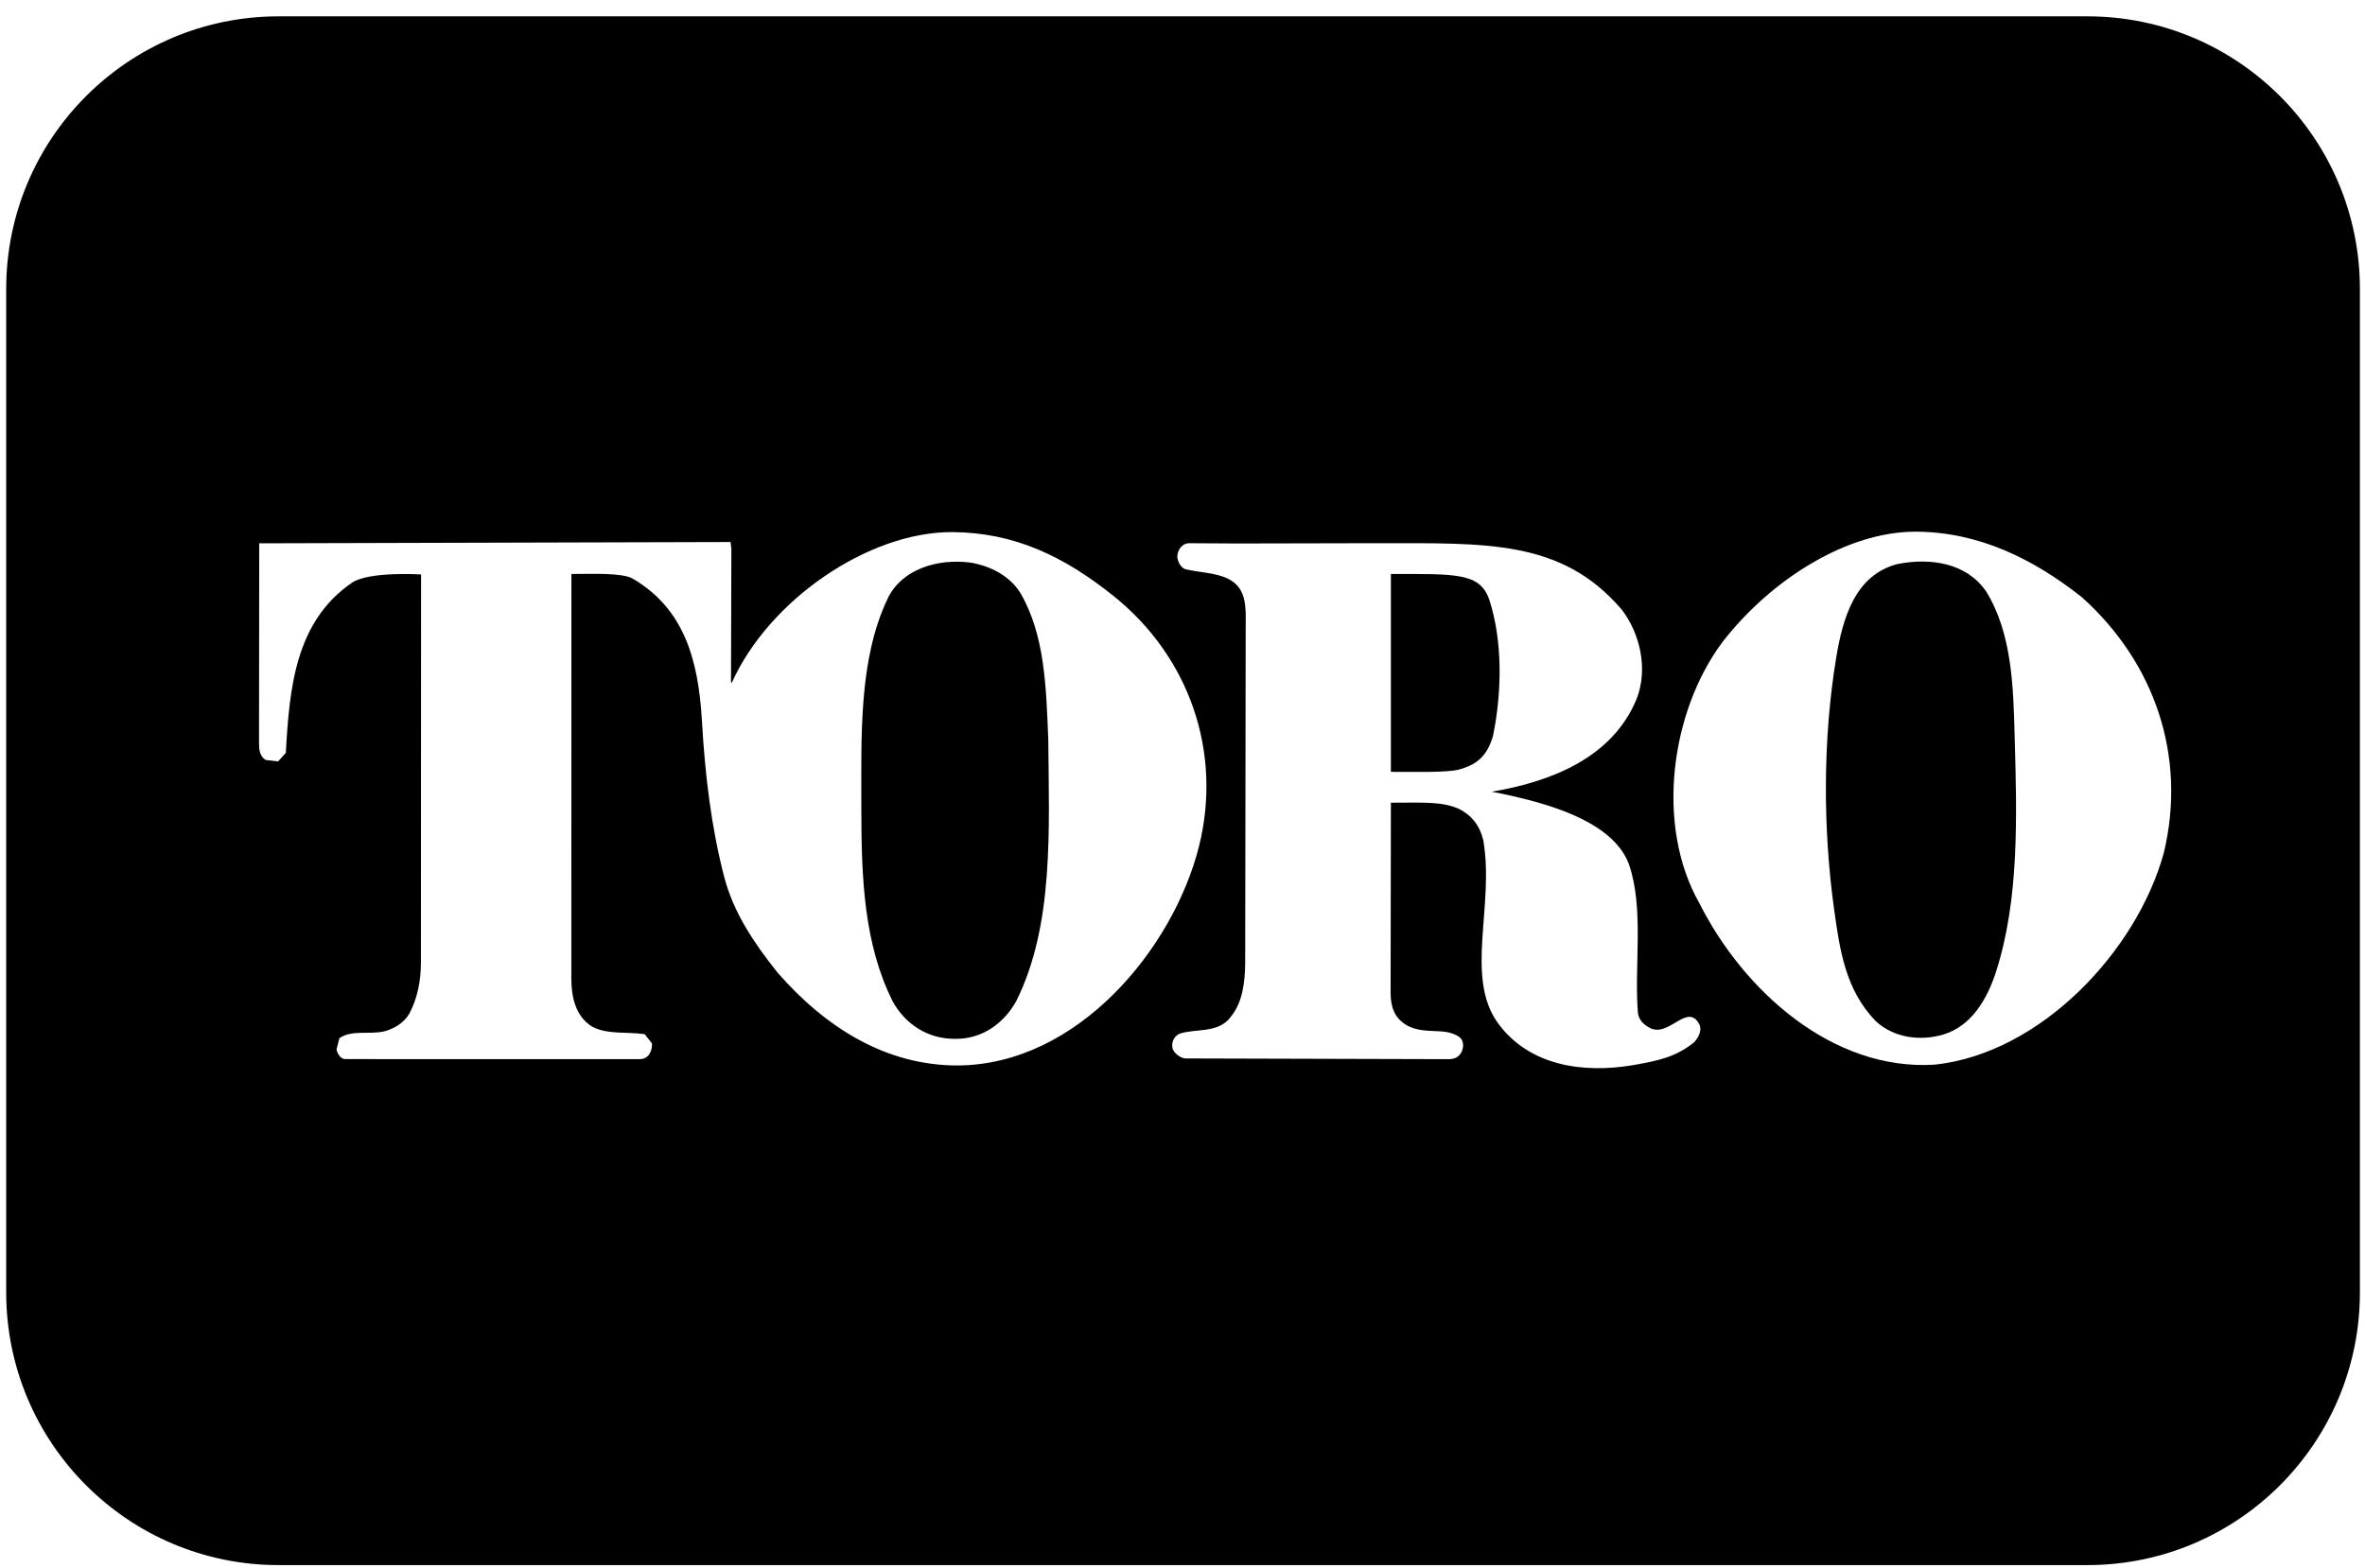<?xml version="1.0" encoding="UTF-8"?>
<svg width="95px" height="63px" viewBox="0 0 95 63" version="1.1" xmlns="http://www.w3.org/2000/svg" xmlns:xlink="http://www.w3.org/1999/xlink">
    <!-- Generator: Sketch 48.2 (47327) - http://www.bohemiancoding.com/sketch -->
    <title>logo/toro@1x</title>
    <desc>Created with Sketch.</desc>
    <defs></defs>
    <g id="assets" stroke="none" stroke-width="1" fill="none" fill-rule="evenodd" transform="translate(-74, -1020)">
        <g id="logo/toro" transform="translate(74, 1020)" fill="#000000">
            <g id="toro">
                <path d="M83.849,0.657 L11.19,0.657 C5.148,0.657 0.249,5.562 0.249,11.613 L0.249,51.931 C0.249,57.978 5.148,62.887 11.19,62.887 L83.849,62.887 C89.893,62.887 94.795,57.978 94.795,51.931 L94.795,11.613 C94.795,5.562 89.894,0.657 83.849,0.657 Z M38.455,42.811 C35.592,42.811 33.171,41.3 31.235,39.081 C30.29,37.9 29.457,36.659 29.088,35.225 C28.571,33.232 28.322,31.151 28.195,28.951 C28.051,26.466 27.457,24.441 25.407,23.244 C24.962,23.007 23.778,23.063 22.953,23.063 L22.95,39.316 C22.951,40.008 23.092,40.812 23.77,41.242 C24.376,41.581 25.187,41.45 25.895,41.554 L26.188,41.923 C26.208,42.182 26.083,42.558 25.7,42.558 L13.871,42.556 C13.712,42.558 13.574,42.393 13.516,42.174 L13.634,41.716 C14.135,41.362 14.855,41.589 15.463,41.434 C15.832,41.329 16.217,41.11 16.438,40.738 C16.761,40.131 16.911,39.423 16.908,38.657 L16.914,23.082 C16.914,23.082 14.863,22.951 14.154,23.403 C11.851,24.974 11.627,27.664 11.481,30.251 L11.171,30.593 L10.671,30.537 C10.419,30.372 10.405,30.104 10.405,29.839 L10.413,21.831 L29.346,21.779 L29.378,22.046 L29.364,27.414 L29.392,27.442 C30.881,24.116 34.874,21.373 38.238,21.38 C40.748,21.392 42.75,22.361 44.72,23.939 C47.761,26.368 49.117,30.211 48.158,34.025 C47.127,38.114 43.283,42.799 38.455,42.811 Z M68.052,41.878 C67.342,42.455 66.664,42.614 65.603,42.798 C63.573,43.141 61.422,42.823 60.17,41.11 C58.83,39.248 60.039,36.4 59.582,33.758 C59.441,33.167 59.107,32.754 58.605,32.501 C57.925,32.205 57.246,32.25 55.871,32.254 L55.859,39.926 C55.871,40.479 56.009,40.913 56.539,41.215 C57.254,41.576 57.939,41.288 58.529,41.611 C58.709,41.707 58.772,41.832 58.772,42.025 C58.756,42.263 58.619,42.558 58.194,42.559 L47.598,42.529 C47.406,42.497 47.199,42.351 47.109,42.157 C47.037,41.907 47.14,41.654 47.376,41.535 C48.07,41.314 48.938,41.535 49.442,40.855 C49.914,40.264 50.004,39.51 50.018,38.711 L50.038,25.425 C50.034,24.492 50.151,23.654 49.309,23.243 C48.792,23.004 48.178,23.006 47.613,22.87 C47.424,22.813 47.292,22.537 47.292,22.36 C47.296,22.081 47.507,21.831 47.749,21.827 L49.735,21.838 L55.308,21.826 C59.689,21.832 62.723,21.66 65.147,24.498 C65.88,25.459 66.206,26.867 65.75,28.064 C64.759,30.501 62.206,31.426 59.919,31.812 C59.919,31.812 60.525,31.917 61.415,32.146 C63.545,32.703 64.984,33.515 65.435,34.734 C66.043,36.493 65.646,38.754 65.79,40.666 C65.815,40.924 65.947,41.143 66.324,41.328 C67.076,41.639 67.788,40.288 68.257,41.151 C68.379,41.385 68.239,41.683 68.052,41.878 Z M77.727,42.778 C73.597,43.044 70.026,39.79 68.268,36.303 C66.483,33.167 67.105,28.597 69.187,25.802 C71.161,23.256 74.216,21.361 76.942,21.364 C79.482,21.368 81.68,22.457 83.626,23.996 C86.563,26.628 87.847,30.403 86.918,34.273 C85.825,38.238 81.962,42.322 77.727,42.778 Z" id="Shape" fill-rule="nonzero"></path>
                <path d="M79.78,23.762 C78.983,22.607 77.532,22.402 76.21,22.666 C74.511,23.11 74.02,24.846 73.759,26.424 C73.225,29.652 73.22,33.253 73.671,36.511 C73.908,38.24 74.145,39.779 75.338,41.022 C76.06,41.699 77.123,41.848 78.066,41.566 C79.201,41.226 79.831,40.126 80.176,39.053 C81.111,36.155 81.021,32.841 80.927,29.585 C80.875,27.556 80.812,25.431 79.78,23.762 Z" id="Shape" fill-rule="nonzero"></path>
                <path d="M40.984,23.82 C40.561,23.147 39.809,22.748 38.994,22.607 C37.654,22.431 36.229,22.869 35.66,24.043 C34.481,26.513 34.603,29.584 34.599,32.487 C34.599,35.349 34.717,37.945 35.851,40.221 C36.354,41.152 37.273,41.754 38.376,41.742 C39.445,41.754 40.326,41.124 40.824,40.221 C42.344,37.16 42.138,33.344 42.108,29.676 C42.019,27.604 41.977,25.519 40.984,23.82 Z" id="Shape" fill-rule="nonzero"></path>
                <path d="M59.825,24.101 C59.45,23.007 58.491,23.063 55.871,23.063 L55.871,31.014 C56.809,31.012 58.132,31.051 58.619,30.918 C59.253,30.741 59.735,30.437 59.979,29.542 C60.331,27.799 60.364,25.76 59.825,24.101 Z" id="Shape" fill-rule="nonzero"></path>
            </g>
        </g>
    </g>
</svg>